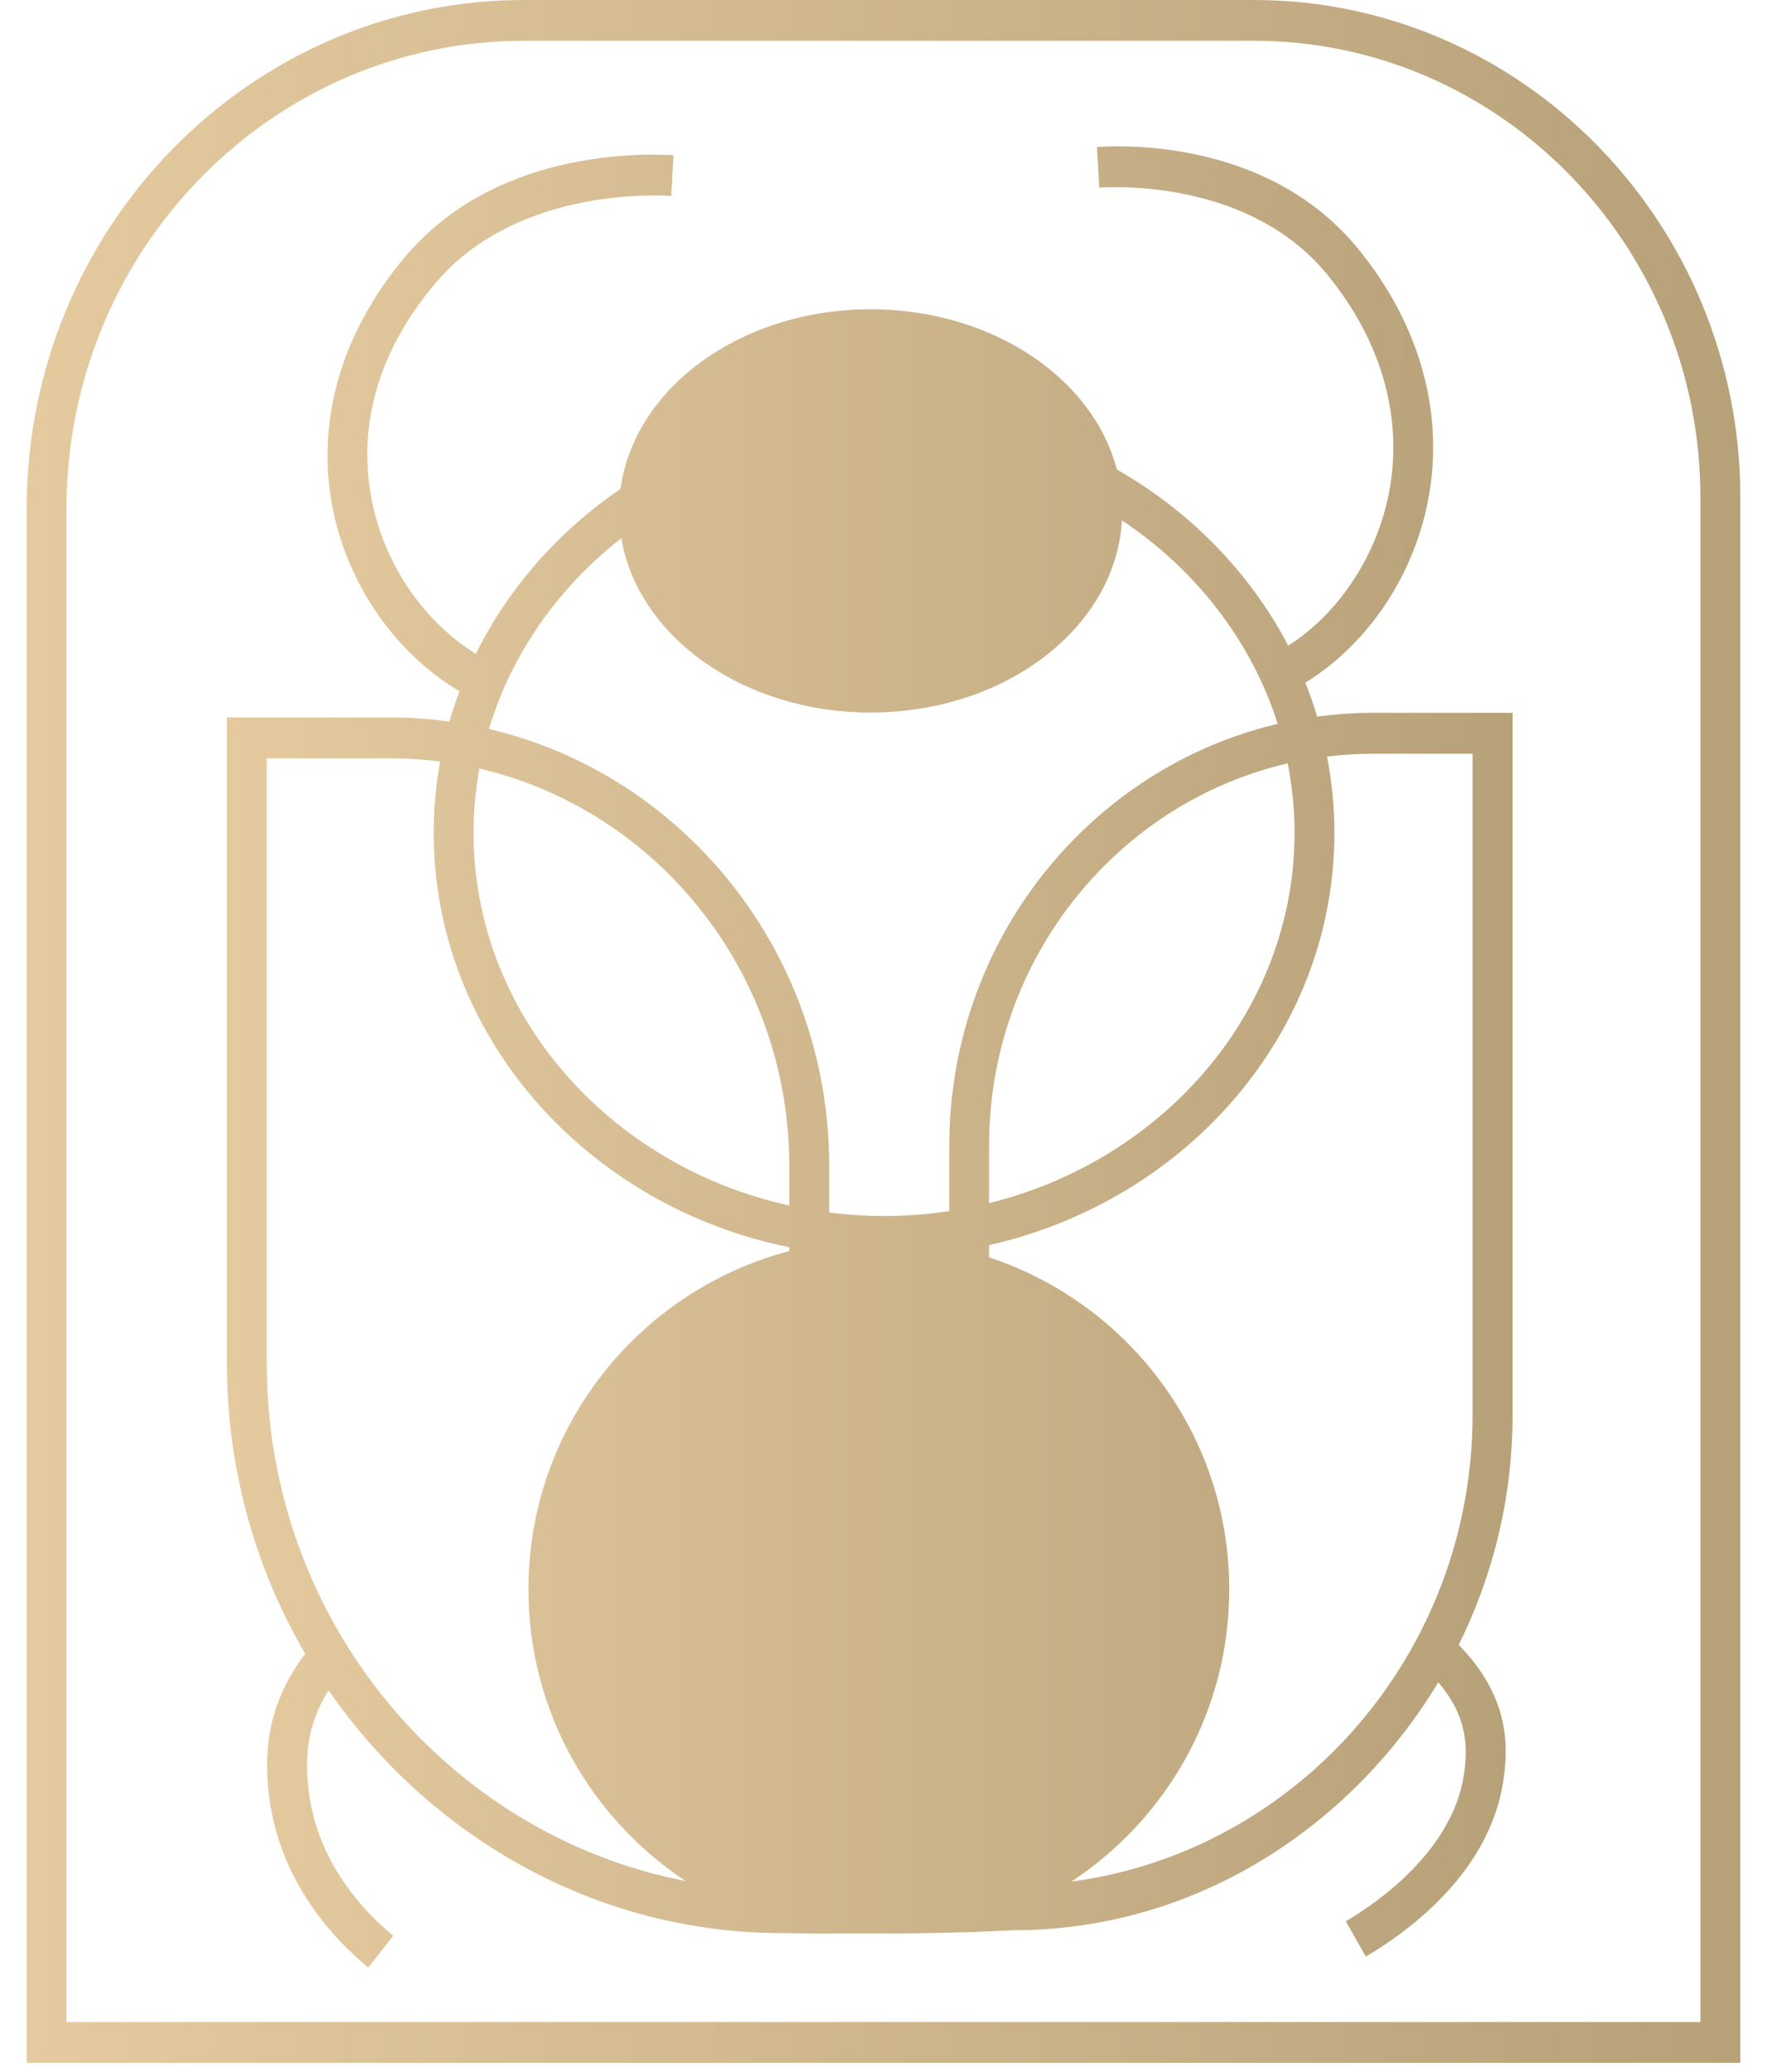 <svg width="58" height="68" viewBox="0 0 58 68" fill="none" xmlns="http://www.w3.org/2000/svg">
<path d="M43.235 23.516C43.121 23.139 42.993 22.768 42.846 22.405C44.807 21.199 46.303 19.062 46.83 16.64C47.468 13.715 46.66 10.692 44.552 8.133C41.765 4.75 37.308 4.741 36.006 4.822L36.084 6.157C36.898 6.109 41.095 6.013 43.553 8.995C45.391 11.228 46.103 13.841 45.555 16.35C45.115 18.37 43.891 20.16 42.286 21.19C41.032 18.795 39.071 16.784 36.659 15.407C35.877 12.404 32.555 10.15 28.576 10.15C24.32 10.15 20.817 12.731 20.368 16.044C18.333 17.433 16.689 19.295 15.618 21.459C13.941 20.415 12.675 18.604 12.232 16.556C11.852 14.799 11.903 12.108 14.309 9.276C16.848 6.286 21.188 6.378 22.033 6.429L22.107 5.094C20.772 5.016 16.189 5.022 13.322 8.399C11.166 10.938 10.325 13.937 10.954 16.847C11.487 19.304 13.037 21.471 15.082 22.687C14.959 23.013 14.848 23.345 14.752 23.681C14.127 23.594 13.486 23.546 12.837 23.546H7.448V44.749C7.448 48.227 8.388 51.484 10.02 54.274C8.709 55.995 8.688 57.62 8.822 58.854C9.146 61.763 11.008 63.685 12.088 64.571L12.909 63.529C11.984 62.772 10.394 61.138 10.125 58.704C10.02 57.764 10.032 56.666 10.786 55.474C14.088 60.249 19.53 63.44 25.67 63.44L26.43 63.452C27.541 63.461 27.987 63.452 28.822 63.452C29.884 63.452 30.112 63.455 31.896 63.407L33.276 63.347C39.185 63.347 44.316 60.009 47.211 55.211C48.166 56.33 48.189 57.333 48.049 58.258C47.666 60.746 45.214 62.44 44.175 63.053L44.831 64.212C46.322 63.332 48.887 61.413 49.342 58.465C49.531 57.243 49.519 55.654 47.881 53.983C49.01 51.705 49.65 49.137 49.65 46.413V23.393H45.058C44.442 23.393 43.837 23.438 43.241 23.519L43.235 23.516ZM20.395 17.664C20.94 20.894 24.394 23.384 28.576 23.384C33.01 23.384 36.626 20.585 36.826 17.077C39.248 18.691 41.074 21.031 41.939 23.756C35.773 25.207 31.16 30.859 31.16 37.6V39.746C30.462 39.851 29.75 39.908 29.019 39.908C28.409 39.908 27.807 39.866 27.217 39.791V38.253C27.217 31.275 22.437 25.42 16.049 23.923C16.794 21.445 18.333 19.271 20.395 17.664ZM42.493 27.324C42.493 33.149 38.23 38.061 32.465 39.486V37.6C32.465 31.482 36.662 26.351 42.268 25.052C42.412 25.788 42.493 26.548 42.493 27.324ZM15.734 25.222C21.551 26.575 25.906 31.901 25.906 38.253V39.564C19.97 38.25 15.543 33.263 15.543 27.324C15.543 26.608 15.612 25.905 15.734 25.222ZM8.757 44.755V24.887H12.837C13.382 24.887 13.92 24.926 14.447 24.992C14.309 25.749 14.235 26.527 14.235 27.324C14.235 33.993 19.246 39.582 25.906 40.932V41.058C20.979 42.354 17.345 46.832 17.345 52.157C17.345 56.157 19.395 59.677 22.506 61.733C14.69 60.216 8.757 53.181 8.757 44.755ZM48.336 46.419C48.336 54.268 42.586 60.767 35.165 61.751C38.287 59.698 40.349 56.172 40.349 52.16C40.349 47.084 37.045 42.779 32.465 41.264V40.863C38.958 39.396 43.801 33.885 43.801 27.33C43.801 26.477 43.714 25.641 43.559 24.83C44.049 24.77 44.546 24.737 45.052 24.737H48.336V46.425V46.419Z" fill="url(#paint0_linear_6_202)"/>
<path d="M41.155 0H17.195C8.197 0 0.875 7.487 0.875 16.689V67.697H57.125V16.326C57.125 7.322 49.962 0 41.155 0ZM55.814 66.359H2.183V16.689C2.183 8.223 8.918 1.338 17.195 1.338H41.155C49.237 1.338 55.814 8.061 55.814 16.329V66.359Z" fill="url(#paint1_linear_6_202)"/>
<defs>
<linearGradient id="paint0_linear_6_202" x1="7.448" y1="34.691" x2="49.647" y2="34.691" gradientUnits="userSpaceOnUse">
<stop stop-color="#E5CA9F"/>
<stop offset="1" stop-color="#B7A179"/>
</linearGradient>
<linearGradient id="paint1_linear_6_202" x1="0.875" y1="33.85" x2="57.125" y2="33.85" gradientUnits="userSpaceOnUse">
<stop stop-color="#E5CA9F"/>
<stop offset="1" stop-color="#B7A179"/>
</linearGradient>
</defs>
</svg>
